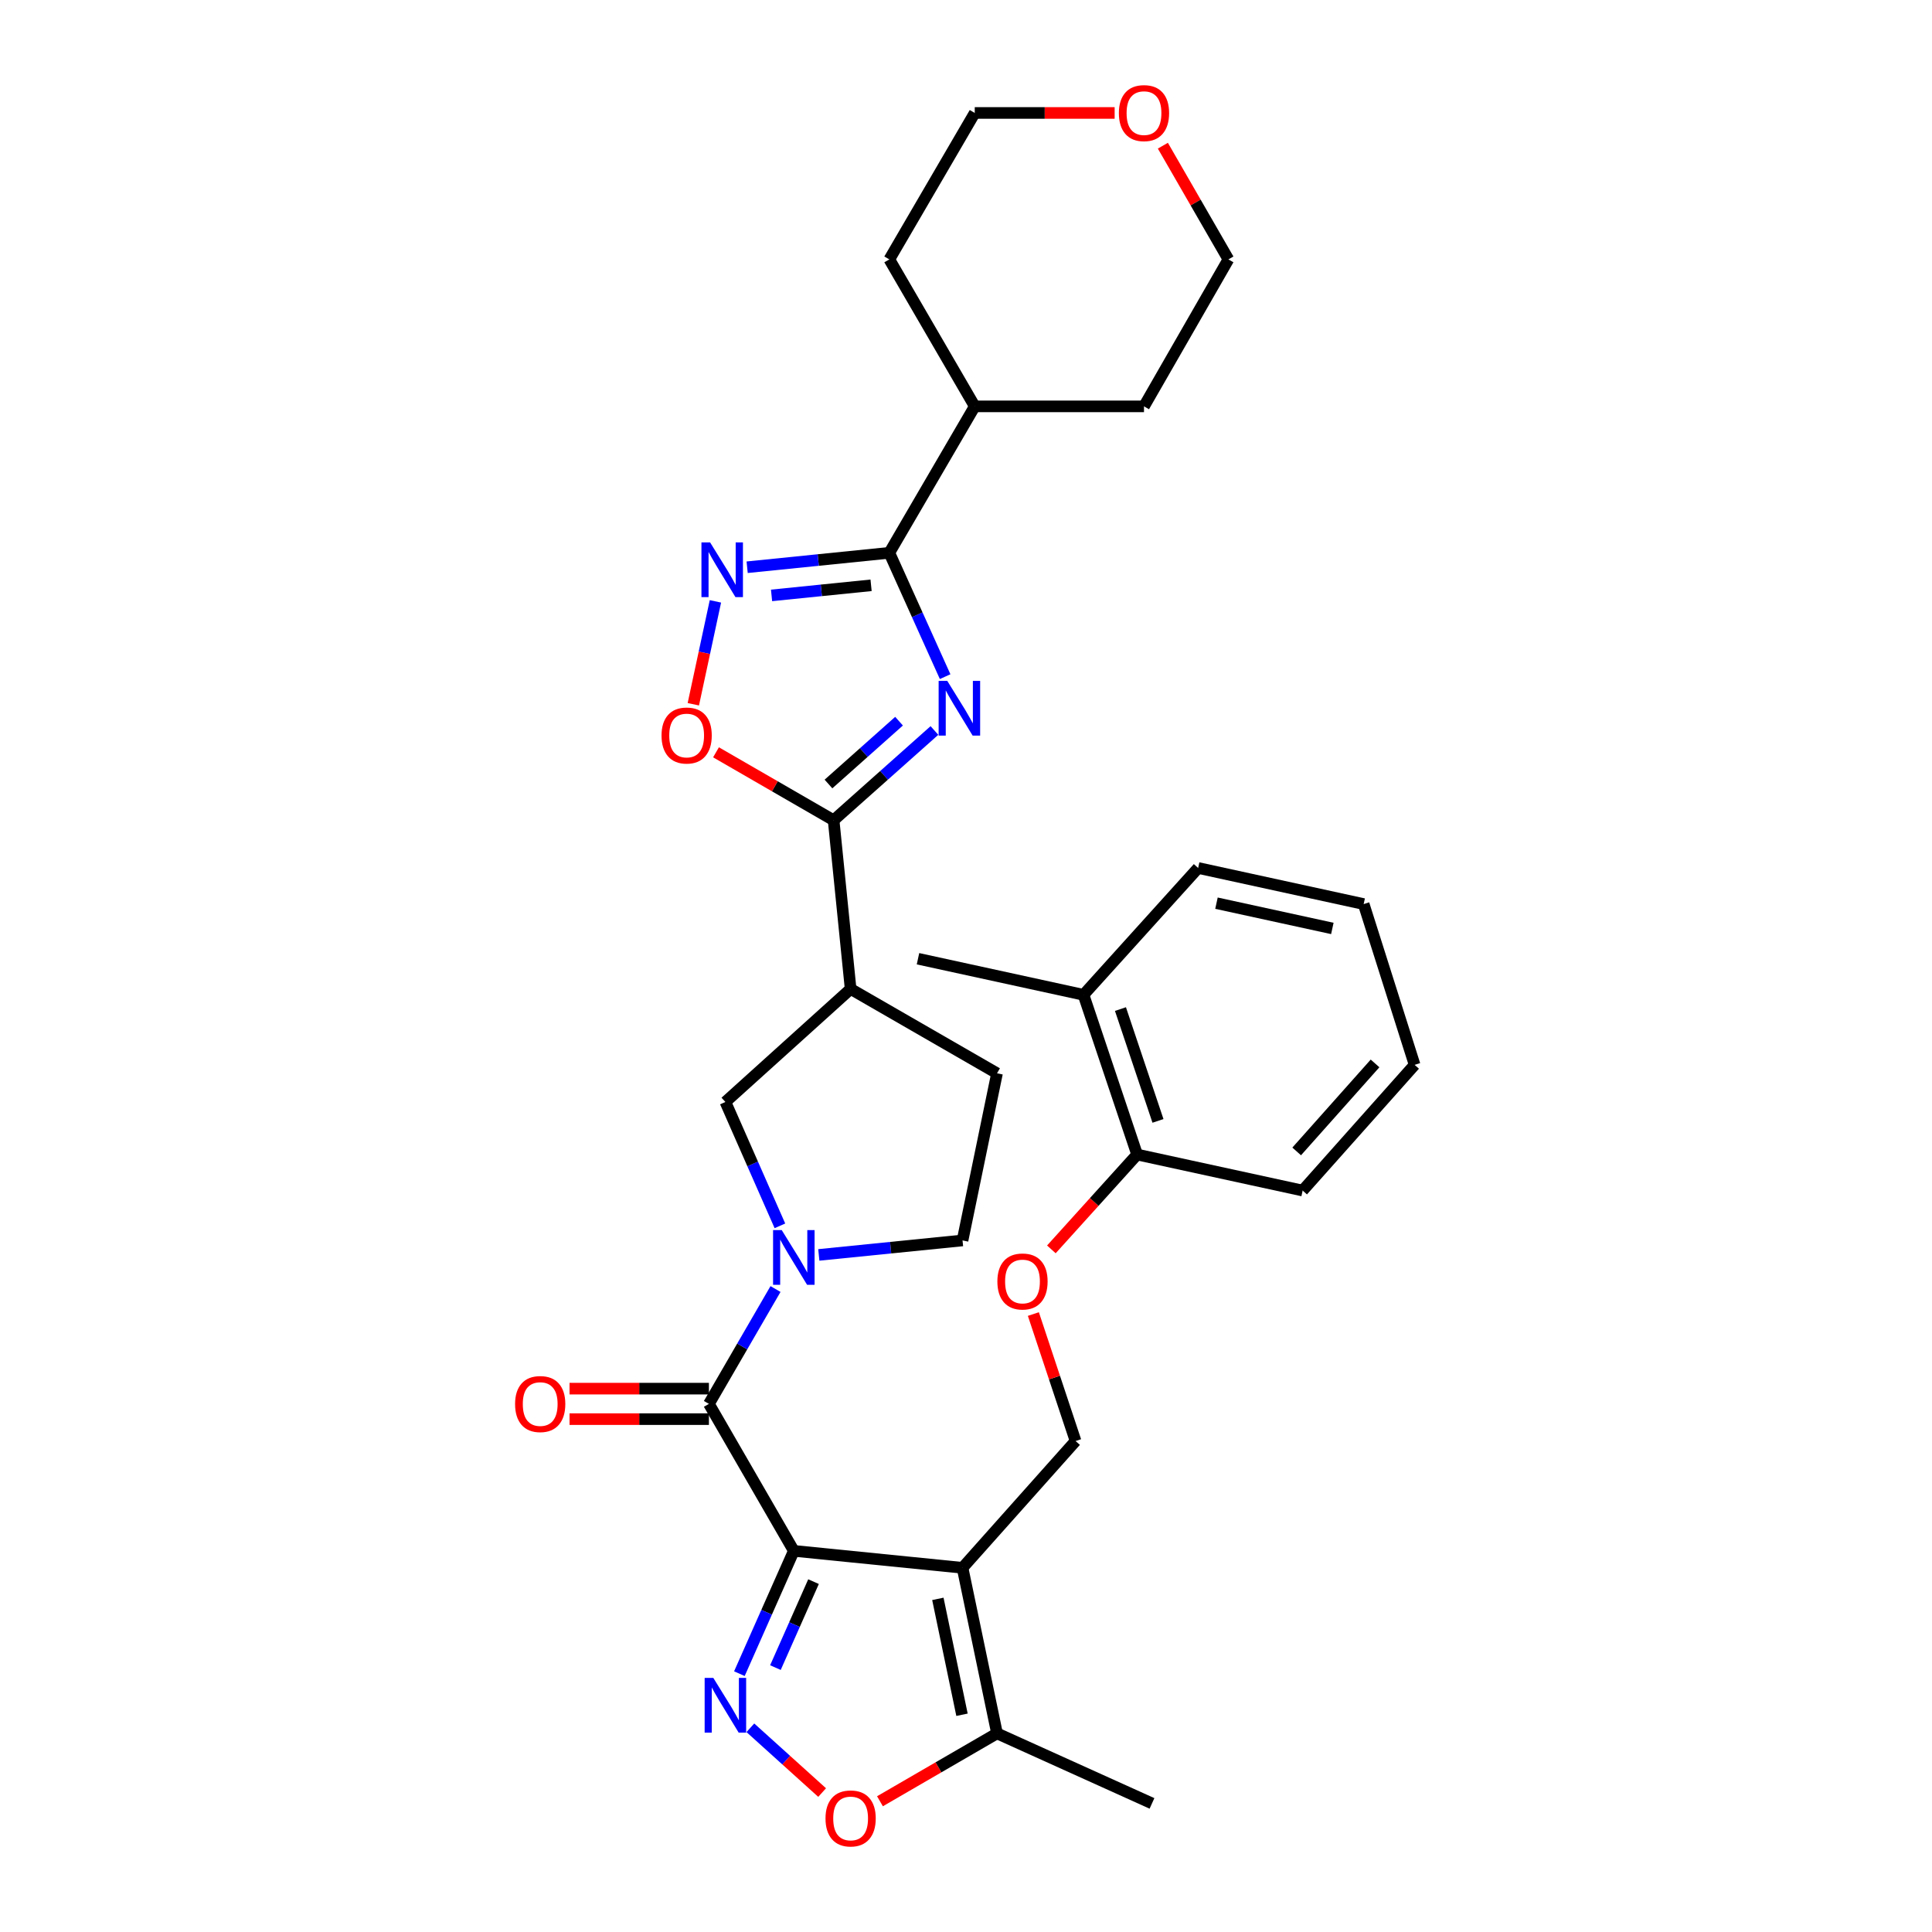 <?xml version='1.0' encoding='iso-8859-1'?>
<svg version='1.1' baseProfile='full'
              xmlns='http://www.w3.org/2000/svg'
                      xmlns:rdkit='http://www.rdkit.org/xml'
                      xmlns:xlink='http://www.w3.org/1999/xlink'
                  xml:space='preserve'
width='1000px' height='1000px' viewBox='0 0 1000 1000'>
<!-- END OF HEADER -->
<rect style='opacity:1.0;fill:#FFFFFF;stroke:none' width='1000' height='1000' x='0' y='0'> </rect>
<path class='bond-0' d='M 410.88,802.722 L 498.208,811.496' style='fill:none;fill-rule:evenodd;stroke:#000000;stroke-width:6px;stroke-linecap:butt;stroke-linejoin:miter;stroke-opacity:1' />
<path class='bond-2' d='M 410.88,802.722 L 396.794,834.505' style='fill:none;fill-rule:evenodd;stroke:#000000;stroke-width:6px;stroke-linecap:butt;stroke-linejoin:miter;stroke-opacity:1' />
<path class='bond-2' d='M 396.794,834.505 L 382.708,866.288' style='fill:none;fill-rule:evenodd;stroke:#0000FF;stroke-width:6px;stroke-linecap:butt;stroke-linejoin:miter;stroke-opacity:1' />
<path class='bond-2' d='M 421.08,818.65 L 411.22,840.898' style='fill:none;fill-rule:evenodd;stroke:#000000;stroke-width:6px;stroke-linecap:butt;stroke-linejoin:miter;stroke-opacity:1' />
<path class='bond-2' d='M 411.22,840.898 L 401.36,863.146' style='fill:none;fill-rule:evenodd;stroke:#0000FF;stroke-width:6px;stroke-linecap:butt;stroke-linejoin:miter;stroke-opacity:1' />
<path class='bond-3' d='M 410.88,802.722 L 366.935,726.649' style='fill:none;fill-rule:evenodd;stroke:#000000;stroke-width:6px;stroke-linecap:butt;stroke-linejoin:miter;stroke-opacity:1' />
<path class='bond-11' d='M 498.208,811.496 L 516.055,897.194' style='fill:none;fill-rule:evenodd;stroke:#000000;stroke-width:6px;stroke-linecap:butt;stroke-linejoin:miter;stroke-opacity:1' />
<path class='bond-11' d='M 485.437,827.568 L 497.931,887.556' style='fill:none;fill-rule:evenodd;stroke:#000000;stroke-width:6px;stroke-linecap:butt;stroke-linejoin:miter;stroke-opacity:1' />
<path class='bond-13' d='M 498.208,811.496 L 556.713,745.873' style='fill:none;fill-rule:evenodd;stroke:#000000;stroke-width:6px;stroke-linecap:butt;stroke-linejoin:miter;stroke-opacity:1' />
<path class='bond-1' d='M 483.658,378.1 L 457.569,401.326' style='fill:none;fill-rule:evenodd;stroke:#0000FF;stroke-width:6px;stroke-linecap:butt;stroke-linejoin:miter;stroke-opacity:1' />
<path class='bond-1' d='M 457.569,401.326 L 431.48,424.552' style='fill:none;fill-rule:evenodd;stroke:#000000;stroke-width:6px;stroke-linecap:butt;stroke-linejoin:miter;stroke-opacity:1' />
<path class='bond-1' d='M 465.34,373.283 L 447.077,389.541' style='fill:none;fill-rule:evenodd;stroke:#0000FF;stroke-width:6px;stroke-linecap:butt;stroke-linejoin:miter;stroke-opacity:1' />
<path class='bond-1' d='M 447.077,389.541 L 428.815,405.799' style='fill:none;fill-rule:evenodd;stroke:#000000;stroke-width:6px;stroke-linecap:butt;stroke-linejoin:miter;stroke-opacity:1' />
<path class='bond-6' d='M 489.201,350.233 L 474.756,318.184' style='fill:none;fill-rule:evenodd;stroke:#0000FF;stroke-width:6px;stroke-linecap:butt;stroke-linejoin:miter;stroke-opacity:1' />
<path class='bond-6' d='M 474.756,318.184 L 460.312,286.135' style='fill:none;fill-rule:evenodd;stroke:#000000;stroke-width:6px;stroke-linecap:butt;stroke-linejoin:miter;stroke-opacity:1' />
<path class='bond-10' d='M 388.388,894.298 L 406.961,911.062' style='fill:none;fill-rule:evenodd;stroke:#0000FF;stroke-width:6px;stroke-linecap:butt;stroke-linejoin:miter;stroke-opacity:1' />
<path class='bond-10' d='M 406.961,911.062 L 425.534,927.827' style='fill:none;fill-rule:evenodd;stroke:#FF0000;stroke-width:6px;stroke-linecap:butt;stroke-linejoin:miter;stroke-opacity:1' />
<path class='bond-5' d='M 366.935,726.649 L 384.168,696.924' style='fill:none;fill-rule:evenodd;stroke:#000000;stroke-width:6px;stroke-linecap:butt;stroke-linejoin:miter;stroke-opacity:1' />
<path class='bond-5' d='M 384.168,696.924 L 401.401,667.199' style='fill:none;fill-rule:evenodd;stroke:#0000FF;stroke-width:6px;stroke-linecap:butt;stroke-linejoin:miter;stroke-opacity:1' />
<path class='bond-16' d='M 366.935,718.76 L 330.863,718.76' style='fill:none;fill-rule:evenodd;stroke:#000000;stroke-width:6px;stroke-linecap:butt;stroke-linejoin:miter;stroke-opacity:1' />
<path class='bond-16' d='M 330.863,718.76 L 294.791,718.76' style='fill:none;fill-rule:evenodd;stroke:#FF0000;stroke-width:6px;stroke-linecap:butt;stroke-linejoin:miter;stroke-opacity:1' />
<path class='bond-16' d='M 366.935,734.539 L 330.863,734.539' style='fill:none;fill-rule:evenodd;stroke:#000000;stroke-width:6px;stroke-linecap:butt;stroke-linejoin:miter;stroke-opacity:1' />
<path class='bond-16' d='M 330.863,734.539 L 294.791,734.539' style='fill:none;fill-rule:evenodd;stroke:#FF0000;stroke-width:6px;stroke-linecap:butt;stroke-linejoin:miter;stroke-opacity:1' />
<path class='bond-4' d='M 431.48,424.552 L 440.281,511.88' style='fill:none;fill-rule:evenodd;stroke:#000000;stroke-width:6px;stroke-linecap:butt;stroke-linejoin:miter;stroke-opacity:1' />
<path class='bond-9' d='M 431.48,424.552 L 401.042,406.972' style='fill:none;fill-rule:evenodd;stroke:#000000;stroke-width:6px;stroke-linecap:butt;stroke-linejoin:miter;stroke-opacity:1' />
<path class='bond-9' d='M 401.042,406.972 L 370.604,389.393' style='fill:none;fill-rule:evenodd;stroke:#FF0000;stroke-width:6px;stroke-linecap:butt;stroke-linejoin:miter;stroke-opacity:1' />
<path class='bond-12' d='M 403.68,634.491 L 389.572,602.438' style='fill:none;fill-rule:evenodd;stroke:#0000FF;stroke-width:6px;stroke-linecap:butt;stroke-linejoin:miter;stroke-opacity:1' />
<path class='bond-12' d='M 389.572,602.438 L 375.465,570.385' style='fill:none;fill-rule:evenodd;stroke:#000000;stroke-width:6px;stroke-linecap:butt;stroke-linejoin:miter;stroke-opacity:1' />
<path class='bond-14' d='M 423.814,649.545 L 461.011,645.796' style='fill:none;fill-rule:evenodd;stroke:#0000FF;stroke-width:6px;stroke-linecap:butt;stroke-linejoin:miter;stroke-opacity:1' />
<path class='bond-14' d='M 461.011,645.796 L 498.208,642.048' style='fill:none;fill-rule:evenodd;stroke:#000000;stroke-width:6px;stroke-linecap:butt;stroke-linejoin:miter;stroke-opacity:1' />
<path class='bond-19' d='M 460.312,286.135 L 504.528,210.335' style='fill:none;fill-rule:evenodd;stroke:#000000;stroke-width:6px;stroke-linecap:butt;stroke-linejoin:miter;stroke-opacity:1' />
<path class='bond-34' d='M 460.312,286.135 L 423.517,289.868' style='fill:none;fill-rule:evenodd;stroke:#000000;stroke-width:6px;stroke-linecap:butt;stroke-linejoin:miter;stroke-opacity:1' />
<path class='bond-34' d='M 423.517,289.868 L 386.722,293.6' style='fill:none;fill-rule:evenodd;stroke:#0000FF;stroke-width:6px;stroke-linecap:butt;stroke-linejoin:miter;stroke-opacity:1' />
<path class='bond-34' d='M 450.866,302.953 L 425.109,305.566' style='fill:none;fill-rule:evenodd;stroke:#000000;stroke-width:6px;stroke-linecap:butt;stroke-linejoin:miter;stroke-opacity:1' />
<path class='bond-34' d='M 425.109,305.566 L 399.353,308.179' style='fill:none;fill-rule:evenodd;stroke:#0000FF;stroke-width:6px;stroke-linecap:butt;stroke-linejoin:miter;stroke-opacity:1' />
<path class='bond-7' d='M 370.297,311.262 L 364.58,337.892' style='fill:none;fill-rule:evenodd;stroke:#0000FF;stroke-width:6px;stroke-linecap:butt;stroke-linejoin:miter;stroke-opacity:1' />
<path class='bond-7' d='M 364.58,337.892 L 358.863,364.523' style='fill:none;fill-rule:evenodd;stroke:#FF0000;stroke-width:6px;stroke-linecap:butt;stroke-linejoin:miter;stroke-opacity:1' />
<path class='bond-8' d='M 440.281,511.88 L 375.465,570.385' style='fill:none;fill-rule:evenodd;stroke:#000000;stroke-width:6px;stroke-linecap:butt;stroke-linejoin:miter;stroke-opacity:1' />
<path class='bond-33' d='M 440.281,511.88 L 516.055,555.544' style='fill:none;fill-rule:evenodd;stroke:#000000;stroke-width:6px;stroke-linecap:butt;stroke-linejoin:miter;stroke-opacity:1' />
<path class='bond-32' d='M 455.471,932.329 L 485.763,914.761' style='fill:none;fill-rule:evenodd;stroke:#FF0000;stroke-width:6px;stroke-linecap:butt;stroke-linejoin:miter;stroke-opacity:1' />
<path class='bond-32' d='M 485.763,914.761 L 516.055,897.194' style='fill:none;fill-rule:evenodd;stroke:#000000;stroke-width:6px;stroke-linecap:butt;stroke-linejoin:miter;stroke-opacity:1' />
<path class='bond-22' d='M 516.055,897.194 L 596.265,933.442' style='fill:none;fill-rule:evenodd;stroke:#000000;stroke-width:6px;stroke-linecap:butt;stroke-linejoin:miter;stroke-opacity:1' />
<path class='bond-15' d='M 556.713,745.873 L 545.791,713.01' style='fill:none;fill-rule:evenodd;stroke:#000000;stroke-width:6px;stroke-linecap:butt;stroke-linejoin:miter;stroke-opacity:1' />
<path class='bond-15' d='M 545.791,713.01 L 534.869,680.147' style='fill:none;fill-rule:evenodd;stroke:#FF0000;stroke-width:6px;stroke-linecap:butt;stroke-linejoin:miter;stroke-opacity:1' />
<path class='bond-17' d='M 498.208,642.048 L 516.055,555.544' style='fill:none;fill-rule:evenodd;stroke:#000000;stroke-width:6px;stroke-linecap:butt;stroke-linejoin:miter;stroke-opacity:1' />
<path class='bond-18' d='M 544.186,646.677 L 566.377,622.132' style='fill:none;fill-rule:evenodd;stroke:#FF0000;stroke-width:6px;stroke-linecap:butt;stroke-linejoin:miter;stroke-opacity:1' />
<path class='bond-18' d='M 566.377,622.132 L 588.569,597.586' style='fill:none;fill-rule:evenodd;stroke:#000000;stroke-width:6px;stroke-linecap:butt;stroke-linejoin:miter;stroke-opacity:1' />
<path class='bond-21' d='M 588.569,597.586 L 560.824,514.913' style='fill:none;fill-rule:evenodd;stroke:#000000;stroke-width:6px;stroke-linecap:butt;stroke-linejoin:miter;stroke-opacity:1' />
<path class='bond-21' d='M 599.366,580.165 L 579.945,522.294' style='fill:none;fill-rule:evenodd;stroke:#000000;stroke-width:6px;stroke-linecap:butt;stroke-linejoin:miter;stroke-opacity:1' />
<path class='bond-25' d='M 588.569,597.586 L 674.248,616.232' style='fill:none;fill-rule:evenodd;stroke:#000000;stroke-width:6px;stroke-linecap:butt;stroke-linejoin:miter;stroke-opacity:1' />
<path class='bond-28' d='M 504.528,210.335 L 460.312,134.263' style='fill:none;fill-rule:evenodd;stroke:#000000;stroke-width:6px;stroke-linecap:butt;stroke-linejoin:miter;stroke-opacity:1' />
<path class='bond-29' d='M 504.528,210.335 L 592.128,210.335' style='fill:none;fill-rule:evenodd;stroke:#000000;stroke-width:6px;stroke-linecap:butt;stroke-linejoin:miter;stroke-opacity:1' />
<path class='bond-20' d='M 601.898,75.409 L 618.862,104.836' style='fill:none;fill-rule:evenodd;stroke:#FF0000;stroke-width:6px;stroke-linecap:butt;stroke-linejoin:miter;stroke-opacity:1' />
<path class='bond-20' d='M 618.862,104.836 L 635.827,134.263' style='fill:none;fill-rule:evenodd;stroke:#000000;stroke-width:6px;stroke-linecap:butt;stroke-linejoin:miter;stroke-opacity:1' />
<path class='bond-36' d='M 576.938,58.462 L 540.733,58.462' style='fill:none;fill-rule:evenodd;stroke:#FF0000;stroke-width:6px;stroke-linecap:butt;stroke-linejoin:miter;stroke-opacity:1' />
<path class='bond-36' d='M 540.733,58.462 L 504.528,58.462' style='fill:none;fill-rule:evenodd;stroke:#000000;stroke-width:6px;stroke-linecap:butt;stroke-linejoin:miter;stroke-opacity:1' />
<path class='bond-26' d='M 560.824,514.913 L 475.153,496.241' style='fill:none;fill-rule:evenodd;stroke:#000000;stroke-width:6px;stroke-linecap:butt;stroke-linejoin:miter;stroke-opacity:1' />
<path class='bond-27' d='M 560.824,514.913 L 620.153,449.264' style='fill:none;fill-rule:evenodd;stroke:#000000;stroke-width:6px;stroke-linecap:butt;stroke-linejoin:miter;stroke-opacity:1' />
<path class='bond-23' d='M 504.528,58.462 L 460.312,134.263' style='fill:none;fill-rule:evenodd;stroke:#000000;stroke-width:6px;stroke-linecap:butt;stroke-linejoin:miter;stroke-opacity:1' />
<path class='bond-24' d='M 635.827,134.263 L 592.128,210.335' style='fill:none;fill-rule:evenodd;stroke:#000000;stroke-width:6px;stroke-linecap:butt;stroke-linejoin:miter;stroke-opacity:1' />
<path class='bond-31' d='M 674.248,616.232 L 732.201,551.161' style='fill:none;fill-rule:evenodd;stroke:#000000;stroke-width:6px;stroke-linecap:butt;stroke-linejoin:miter;stroke-opacity:1' />
<path class='bond-31' d='M 671.158,595.977 L 711.725,550.427' style='fill:none;fill-rule:evenodd;stroke:#000000;stroke-width:6px;stroke-linecap:butt;stroke-linejoin:miter;stroke-opacity:1' />
<path class='bond-35' d='M 620.153,449.264 L 705.833,467.944' style='fill:none;fill-rule:evenodd;stroke:#000000;stroke-width:6px;stroke-linecap:butt;stroke-linejoin:miter;stroke-opacity:1' />
<path class='bond-35' d='M 629.644,467.482 L 689.619,480.559' style='fill:none;fill-rule:evenodd;stroke:#000000;stroke-width:6px;stroke-linecap:butt;stroke-linejoin:miter;stroke-opacity:1' />
<path class='bond-30' d='M 705.833,467.944 L 732.201,551.161' style='fill:none;fill-rule:evenodd;stroke:#000000;stroke-width:6px;stroke-linecap:butt;stroke-linejoin:miter;stroke-opacity:1' />
<path  class='atom-2' d='M 490.317 352.439
L 499.597 367.439
Q 500.517 368.919, 501.997 371.599
Q 503.477 374.279, 503.557 374.439
L 503.557 352.439
L 507.317 352.439
L 507.317 380.759
L 503.437 380.759
L 493.477 364.359
Q 492.317 362.439, 491.077 360.239
Q 489.877 358.039, 489.517 357.359
L 489.517 380.759
L 485.837 380.759
L 485.837 352.439
L 490.317 352.439
' fill='#0000FF'/>
<path  class='atom-3' d='M 369.205 868.473
L 378.485 883.473
Q 379.405 884.953, 380.885 887.633
Q 382.365 890.313, 382.445 890.473
L 382.445 868.473
L 386.205 868.473
L 386.205 896.793
L 382.325 896.793
L 372.365 880.393
Q 371.205 878.473, 369.965 876.273
Q 368.765 874.073, 368.405 873.393
L 368.405 896.793
L 364.725 896.793
L 364.725 868.473
L 369.205 868.473
' fill='#0000FF'/>
<path  class='atom-6' d='M 404.62 636.689
L 413.9 651.689
Q 414.82 653.169, 416.3 655.849
Q 417.78 658.529, 417.86 658.689
L 417.86 636.689
L 421.62 636.689
L 421.62 665.009
L 417.74 665.009
L 407.78 648.609
Q 406.62 646.689, 405.38 644.489
Q 404.18 642.289, 403.82 641.609
L 403.82 665.009
L 400.14 665.009
L 400.14 636.689
L 404.62 636.689
' fill='#0000FF'/>
<path  class='atom-8' d='M 367.548 280.75
L 376.828 295.75
Q 377.748 297.23, 379.228 299.91
Q 380.708 302.59, 380.788 302.75
L 380.788 280.75
L 384.548 280.75
L 384.548 309.07
L 380.668 309.07
L 370.708 292.67
Q 369.548 290.75, 368.308 288.55
Q 367.108 286.35, 366.748 285.67
L 366.748 309.07
L 363.068 309.07
L 363.068 280.75
L 367.548 280.75
' fill='#0000FF'/>
<path  class='atom-10' d='M 342.408 380.696
Q 342.408 373.896, 345.768 370.096
Q 349.128 366.296, 355.408 366.296
Q 361.688 366.296, 365.048 370.096
Q 368.408 373.896, 368.408 380.696
Q 368.408 387.576, 365.008 391.496
Q 361.608 395.376, 355.408 395.376
Q 349.168 395.376, 345.768 391.496
Q 342.408 387.616, 342.408 380.696
M 355.408 392.176
Q 359.728 392.176, 362.048 389.296
Q 364.408 386.376, 364.408 380.696
Q 364.408 375.136, 362.048 372.336
Q 359.728 369.496, 355.408 369.496
Q 351.088 369.496, 348.728 372.296
Q 346.408 375.096, 346.408 380.696
Q 346.408 386.416, 348.728 389.296
Q 351.088 392.176, 355.408 392.176
' fill='#FF0000'/>
<path  class='atom-11' d='M 427.281 941.218
Q 427.281 934.418, 430.641 930.618
Q 434.001 926.818, 440.281 926.818
Q 446.561 926.818, 449.921 930.618
Q 453.281 934.418, 453.281 941.218
Q 453.281 948.098, 449.881 952.018
Q 446.481 955.898, 440.281 955.898
Q 434.041 955.898, 430.641 952.018
Q 427.281 948.138, 427.281 941.218
M 440.281 952.698
Q 444.601 952.698, 446.921 949.818
Q 449.281 946.898, 449.281 941.218
Q 449.281 935.658, 446.921 932.858
Q 444.601 930.018, 440.281 930.018
Q 435.961 930.018, 433.601 932.818
Q 431.281 935.618, 431.281 941.218
Q 431.281 946.938, 433.601 949.818
Q 435.961 952.698, 440.281 952.698
' fill='#FF0000'/>
<path  class='atom-16' d='M 516.24 663.289
Q 516.24 656.489, 519.6 652.689
Q 522.96 648.889, 529.24 648.889
Q 535.52 648.889, 538.88 652.689
Q 542.24 656.489, 542.24 663.289
Q 542.24 670.169, 538.84 674.089
Q 535.44 677.969, 529.24 677.969
Q 523 677.969, 519.6 674.089
Q 516.24 670.209, 516.24 663.289
M 529.24 674.769
Q 533.56 674.769, 535.88 671.889
Q 538.24 668.969, 538.24 663.289
Q 538.24 657.729, 535.88 654.929
Q 533.56 652.089, 529.24 652.089
Q 524.92 652.089, 522.56 654.889
Q 520.24 657.689, 520.24 663.289
Q 520.24 669.009, 522.56 671.889
Q 524.92 674.769, 529.24 674.769
' fill='#FF0000'/>
<path  class='atom-17' d='M 266.607 726.729
Q 266.607 719.929, 269.967 716.129
Q 273.327 712.329, 279.607 712.329
Q 285.887 712.329, 289.247 716.129
Q 292.607 719.929, 292.607 726.729
Q 292.607 733.609, 289.207 737.529
Q 285.807 741.409, 279.607 741.409
Q 273.367 741.409, 269.967 737.529
Q 266.607 733.649, 266.607 726.729
M 279.607 738.209
Q 283.927 738.209, 286.247 735.329
Q 288.607 732.409, 288.607 726.729
Q 288.607 721.169, 286.247 718.369
Q 283.927 715.529, 279.607 715.529
Q 275.287 715.529, 272.927 718.329
Q 270.607 721.129, 270.607 726.729
Q 270.607 732.449, 272.927 735.329
Q 275.287 738.209, 279.607 738.209
' fill='#FF0000'/>
<path  class='atom-21' d='M 579.128 58.542
Q 579.128 51.742, 582.488 47.942
Q 585.848 44.142, 592.128 44.142
Q 598.408 44.142, 601.768 47.942
Q 605.128 51.742, 605.128 58.542
Q 605.128 65.422, 601.728 69.342
Q 598.328 73.222, 592.128 73.222
Q 585.888 73.222, 582.488 69.342
Q 579.128 65.462, 579.128 58.542
M 592.128 70.022
Q 596.448 70.022, 598.768 67.142
Q 601.128 64.222, 601.128 58.542
Q 601.128 52.982, 598.768 50.182
Q 596.448 47.342, 592.128 47.342
Q 587.808 47.342, 585.448 50.142
Q 583.128 52.942, 583.128 58.542
Q 583.128 64.262, 585.448 67.142
Q 587.808 70.022, 592.128 70.022
' fill='#FF0000'/>
</svg>
